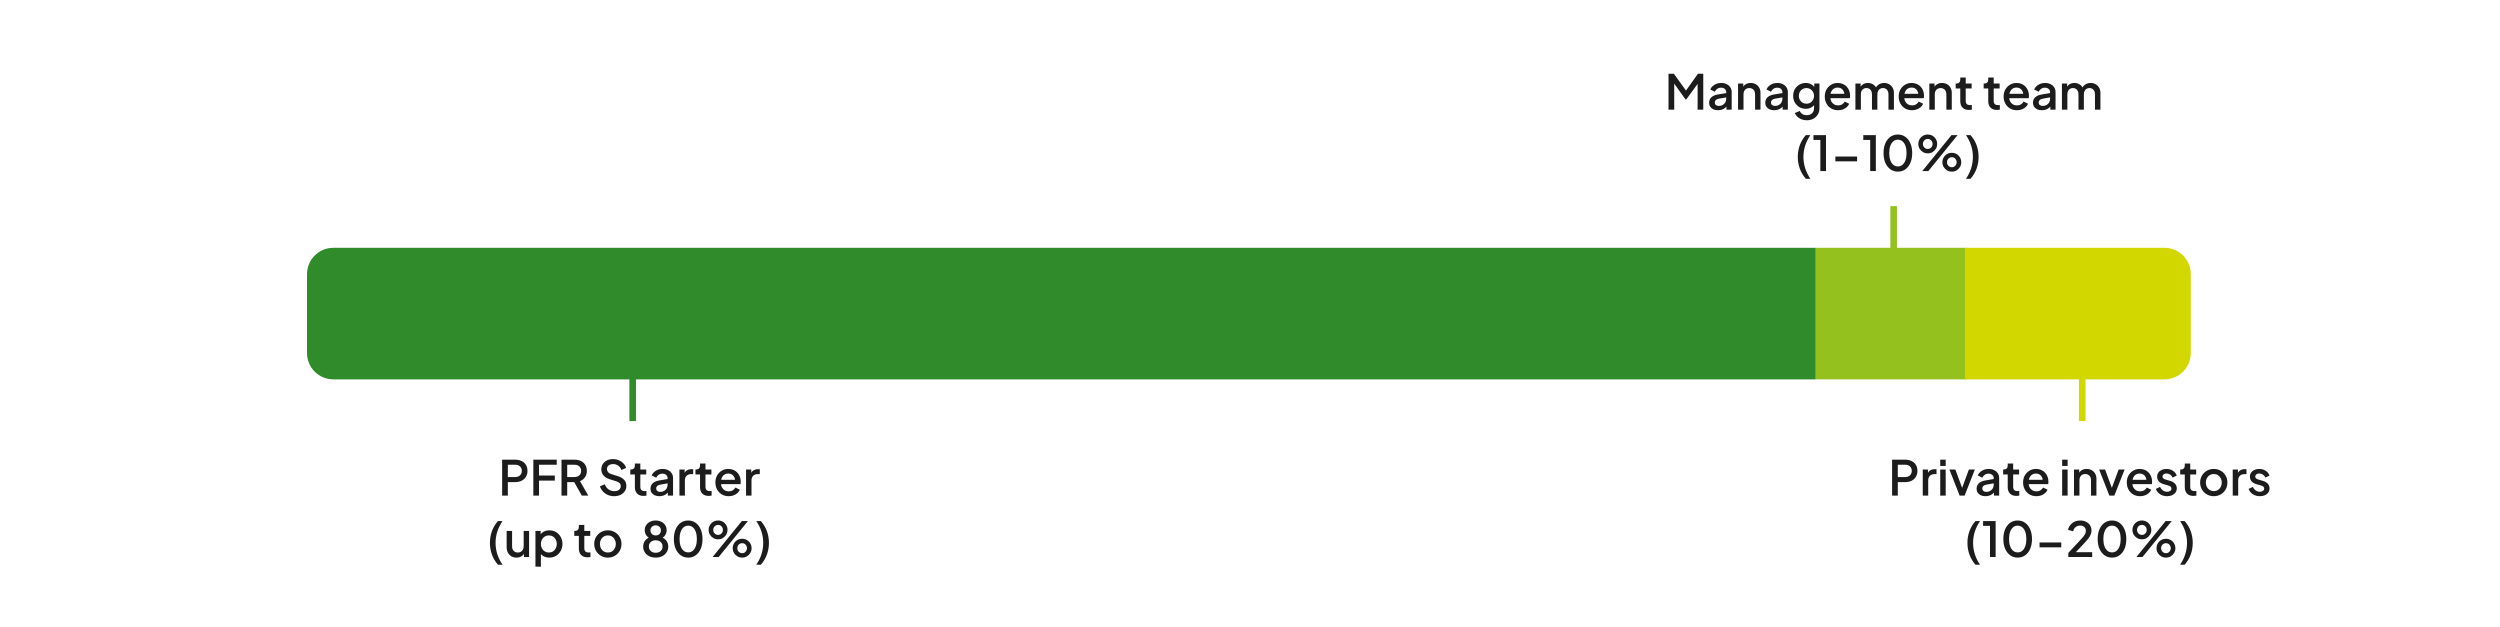 <svg width="1140" height="286" viewBox="0 0 1140 286" fill="none" xmlns="http://www.w3.org/2000/svg">
<rect width="1140" height="286" fill="white"/>
<path d="M228.978 226V209.61H234.94C236.04 209.61 237.008 209.815 237.844 210.226C238.695 210.622 239.355 211.209 239.824 211.986C240.294 212.749 240.528 213.665 240.528 214.736C240.528 215.792 240.286 216.701 239.802 217.464C239.333 218.227 238.68 218.813 237.844 219.224C237.008 219.635 236.04 219.84 234.94 219.84H231.574V226H228.978ZM231.574 217.53H235.006C235.593 217.53 236.106 217.413 236.546 217.178C236.986 216.943 237.331 216.621 237.58 216.21C237.83 215.785 237.954 215.286 237.954 214.714C237.954 214.142 237.83 213.651 237.58 213.24C237.331 212.815 236.986 212.492 236.546 212.272C236.106 212.037 235.593 211.92 235.006 211.92H231.574V217.53ZM243.201 226V209.61H253.871V211.92H245.797V216.848H252.991V219.158H245.797V226H243.201ZM256.048 226V209.61H262.01C263.11 209.61 264.078 209.815 264.914 210.226C265.75 210.622 266.403 211.209 266.872 211.986C267.356 212.749 267.598 213.665 267.598 214.736C267.598 215.865 267.312 216.833 266.74 217.64C266.183 218.447 265.428 219.033 264.474 219.4L268.258 226H265.31L261.284 218.85L262.978 219.84H258.644V226H256.048ZM258.644 217.53H262.054C262.656 217.53 263.176 217.413 263.616 217.178C264.056 216.943 264.394 216.621 264.628 216.21C264.878 215.785 265.002 215.286 265.002 214.714C265.002 214.142 264.878 213.651 264.628 213.24C264.394 212.815 264.056 212.492 263.616 212.272C263.176 212.037 262.656 211.92 262.054 211.92H258.644V217.53ZM280.031 226.264C279.004 226.264 278.051 226.073 277.171 225.692C276.291 225.296 275.543 224.761 274.927 224.086C274.311 223.411 273.856 222.634 273.563 221.754L275.763 220.83C276.159 221.842 276.738 222.619 277.501 223.162C278.263 223.705 279.143 223.976 280.141 223.976C280.727 223.976 281.241 223.888 281.681 223.712C282.121 223.521 282.458 223.257 282.693 222.92C282.942 222.583 283.067 222.194 283.067 221.754C283.067 221.153 282.898 220.676 282.561 220.324C282.223 219.972 281.725 219.693 281.065 219.488L277.985 218.52C276.753 218.139 275.814 217.559 275.169 216.782C274.523 215.99 274.201 215.066 274.201 214.01C274.201 213.086 274.428 212.279 274.883 211.59C275.337 210.886 275.961 210.336 276.753 209.94C277.559 209.544 278.476 209.346 279.503 209.346C280.485 209.346 281.38 209.522 282.187 209.874C282.993 210.211 283.683 210.681 284.255 211.282C284.841 211.883 285.267 212.58 285.531 213.372L283.375 214.318C283.052 213.453 282.546 212.785 281.857 212.316C281.182 211.847 280.397 211.612 279.503 211.612C278.96 211.612 278.483 211.707 278.073 211.898C277.662 212.074 277.339 212.338 277.105 212.69C276.885 213.027 276.775 213.423 276.775 213.878C276.775 214.406 276.943 214.875 277.281 215.286C277.618 215.697 278.131 216.005 278.821 216.21L281.681 217.112C282.986 217.508 283.969 218.08 284.629 218.828C285.289 219.561 285.619 220.478 285.619 221.578C285.619 222.487 285.377 223.294 284.893 223.998C284.423 224.702 283.771 225.259 282.935 225.67C282.099 226.066 281.131 226.264 280.031 226.264ZM293.439 226.132C292.192 226.132 291.224 225.78 290.535 225.076C289.846 224.372 289.501 223.382 289.501 222.106V216.342H287.411V214.098H287.741C288.298 214.098 288.731 213.937 289.039 213.614C289.347 213.291 289.501 212.851 289.501 212.294V211.37H291.987V214.098H294.693V216.342H291.987V221.996C291.987 222.407 292.053 222.759 292.185 223.052C292.317 223.331 292.53 223.551 292.823 223.712C293.116 223.859 293.498 223.932 293.967 223.932C294.084 223.932 294.216 223.925 294.363 223.91C294.51 223.895 294.649 223.881 294.781 223.866V226C294.576 226.029 294.348 226.059 294.099 226.088C293.85 226.117 293.63 226.132 293.439 226.132ZM300.663 226.264C299.857 226.264 299.145 226.125 298.529 225.846C297.928 225.553 297.459 225.157 297.121 224.658C296.784 224.145 296.615 223.543 296.615 222.854C296.615 222.209 296.755 221.629 297.033 221.116C297.327 220.603 297.774 220.17 298.375 219.818C298.977 219.466 299.732 219.217 300.641 219.07L304.777 218.388V220.346L301.125 220.984C300.465 221.101 299.981 221.314 299.673 221.622C299.365 221.915 299.211 222.297 299.211 222.766C299.211 223.221 299.38 223.595 299.717 223.888C300.069 224.167 300.517 224.306 301.059 224.306C301.734 224.306 302.321 224.159 302.819 223.866C303.333 223.573 303.729 223.184 304.007 222.7C304.286 222.201 304.425 221.651 304.425 221.05V217.992C304.425 217.405 304.205 216.929 303.765 216.562C303.34 216.181 302.768 215.99 302.049 215.99C301.389 215.99 300.81 216.166 300.311 216.518C299.827 216.855 299.468 217.295 299.233 217.838L297.165 216.804C297.385 216.217 297.745 215.704 298.243 215.264C298.742 214.809 299.321 214.457 299.981 214.208C300.656 213.959 301.367 213.834 302.115 213.834C303.054 213.834 303.883 214.01 304.601 214.362C305.335 214.714 305.899 215.205 306.295 215.836C306.706 216.452 306.911 217.171 306.911 217.992V226H304.535V223.844L305.041 223.91C304.763 224.394 304.403 224.812 303.963 225.164C303.538 225.516 303.047 225.787 302.489 225.978C301.947 226.169 301.338 226.264 300.663 226.264ZM309.818 226V214.098H312.194V216.496L311.974 216.144C312.238 215.367 312.664 214.809 313.25 214.472C313.837 214.12 314.541 213.944 315.362 213.944H316.088V216.21H315.054C314.233 216.21 313.566 216.467 313.052 216.98C312.554 217.479 312.304 218.197 312.304 219.136V226H309.818ZM323.152 226.132C321.905 226.132 320.937 225.78 320.248 225.076C319.558 224.372 319.214 223.382 319.214 222.106V216.342H317.124V214.098H317.454C318.011 214.098 318.444 213.937 318.752 213.614C319.06 213.291 319.214 212.851 319.214 212.294V211.37H321.7V214.098H324.406V216.342H321.7V221.996C321.7 222.407 321.766 222.759 321.898 223.052C322.03 223.331 322.242 223.551 322.536 223.712C322.829 223.859 323.21 223.932 323.68 223.932C323.797 223.932 323.929 223.925 324.076 223.91C324.222 223.895 324.362 223.881 324.494 223.866V226C324.288 226.029 324.061 226.059 323.812 226.088C323.562 226.117 323.342 226.132 323.152 226.132ZM332.293 226.264C331.105 226.264 330.049 225.993 329.125 225.45C328.216 224.893 327.504 224.145 326.991 223.206C326.478 222.253 326.221 221.189 326.221 220.016C326.221 218.813 326.478 217.75 326.991 216.826C327.519 215.902 328.223 215.176 329.103 214.648C329.983 214.105 330.98 213.834 332.095 213.834C332.99 213.834 333.789 213.988 334.493 214.296C335.197 214.604 335.791 215.029 336.275 215.572C336.759 216.1 337.126 216.709 337.375 217.398C337.639 218.087 337.771 218.821 337.771 219.598C337.771 219.789 337.764 219.987 337.749 220.192C337.734 220.397 337.705 220.588 337.661 220.764H328.179V218.784H336.253L335.065 219.686C335.212 218.967 335.16 218.329 334.911 217.772C334.676 217.2 334.31 216.753 333.811 216.43C333.327 216.093 332.755 215.924 332.095 215.924C331.435 215.924 330.848 216.093 330.335 216.43C329.822 216.753 329.426 217.222 329.147 217.838C328.868 218.439 328.758 219.173 328.817 220.038C328.744 220.845 328.854 221.549 329.147 222.15C329.455 222.751 329.88 223.221 330.423 223.558C330.98 223.895 331.611 224.064 332.315 224.064C333.034 224.064 333.642 223.903 334.141 223.58C334.654 223.257 335.058 222.839 335.351 222.326L337.375 223.316C337.14 223.873 336.774 224.379 336.275 224.834C335.791 225.274 335.204 225.626 334.515 225.89C333.84 226.139 333.1 226.264 332.293 226.264ZM340.197 226V214.098H342.573V216.496L342.353 216.144C342.617 215.367 343.042 214.809 343.629 214.472C344.216 214.12 344.92 213.944 345.741 213.944H346.467V216.21H345.433C344.612 216.21 343.944 216.467 343.431 216.98C342.932 217.479 342.683 218.197 342.683 219.136V226H340.197ZM227.056 257.52C225.854 256.112 224.944 254.572 224.328 252.9C223.712 251.228 223.404 249.446 223.404 247.554C223.404 245.647 223.712 243.858 224.328 242.186C224.944 240.514 225.854 238.989 227.056 237.61H229.146C228.105 239.15 227.313 240.756 226.77 242.428C226.242 244.085 225.978 245.794 225.978 247.554C225.978 249.299 226.242 251.015 226.77 252.702C227.313 254.374 228.105 255.98 229.146 257.52H227.056ZM235.517 254.264C234.623 254.264 233.838 254.066 233.163 253.67C232.489 253.259 231.961 252.695 231.579 251.976C231.213 251.243 231.029 250.399 231.029 249.446V242.098H233.515V249.226C233.515 249.769 233.625 250.245 233.845 250.656C234.065 251.067 234.373 251.389 234.769 251.624C235.165 251.844 235.62 251.954 236.133 251.954C236.661 251.954 237.123 251.837 237.519 251.602C237.915 251.367 238.223 251.037 238.443 250.612C238.678 250.187 238.795 249.688 238.795 249.116V242.098H241.259V254H238.905V251.668L239.169 251.976C238.891 252.709 238.429 253.274 237.783 253.67C237.138 254.066 236.383 254.264 235.517 254.264ZM244.162 258.4V242.098H246.538V244.562L246.252 243.99C246.692 243.315 247.279 242.787 248.012 242.406C248.745 242.025 249.581 241.834 250.52 241.834C251.649 241.834 252.661 242.105 253.556 242.648C254.465 243.191 255.177 243.931 255.69 244.87C256.218 245.809 256.482 246.865 256.482 248.038C256.482 249.211 256.218 250.267 255.69 251.206C255.177 252.145 254.473 252.893 253.578 253.45C252.683 253.993 251.664 254.264 250.52 254.264C249.596 254.264 248.753 254.073 247.99 253.692C247.242 253.311 246.663 252.761 246.252 252.042L246.648 251.58V258.4H244.162ZM250.278 251.954C250.982 251.954 251.605 251.785 252.148 251.448C252.691 251.111 253.116 250.649 253.424 250.062C253.747 249.461 253.908 248.786 253.908 248.038C253.908 247.29 253.747 246.623 253.424 246.036C253.116 245.449 252.691 244.987 252.148 244.65C251.605 244.313 250.982 244.144 250.278 244.144C249.589 244.144 248.965 244.313 248.408 244.65C247.865 244.987 247.433 245.449 247.11 246.036C246.802 246.623 246.648 247.29 246.648 248.038C246.648 248.786 246.802 249.461 247.11 250.062C247.433 250.649 247.865 251.111 248.408 251.448C248.965 251.785 249.589 251.954 250.278 251.954ZM267.894 254.132C266.647 254.132 265.679 253.78 264.99 253.076C264.301 252.372 263.956 251.382 263.956 250.106V244.342H261.866V242.098H262.196C262.753 242.098 263.186 241.937 263.494 241.614C263.802 241.291 263.956 240.851 263.956 240.294V239.37H266.442V242.098H269.148V244.342H266.442V249.996C266.442 250.407 266.508 250.759 266.64 251.052C266.772 251.331 266.985 251.551 267.278 251.712C267.571 251.859 267.953 251.932 268.422 251.932C268.539 251.932 268.671 251.925 268.818 251.91C268.965 251.895 269.104 251.881 269.236 251.866V254C269.031 254.029 268.803 254.059 268.554 254.088C268.305 254.117 268.085 254.132 267.894 254.132ZM277.189 254.264C276.045 254.264 274.996 253.993 274.043 253.45C273.104 252.907 272.356 252.167 271.799 251.228C271.242 250.289 270.963 249.226 270.963 248.038C270.963 246.835 271.242 245.772 271.799 244.848C272.356 243.909 273.104 243.176 274.043 242.648C274.982 242.105 276.03 241.834 277.189 241.834C278.362 241.834 279.411 242.105 280.335 242.648C281.274 243.176 282.014 243.909 282.557 244.848C283.114 245.772 283.393 246.835 283.393 248.038C283.393 249.241 283.114 250.311 282.557 251.25C282 252.189 281.252 252.929 280.313 253.472C279.374 254 278.333 254.264 277.189 254.264ZM277.189 251.954C277.893 251.954 278.516 251.785 279.059 251.448C279.602 251.111 280.027 250.649 280.335 250.062C280.658 249.461 280.819 248.786 280.819 248.038C280.819 247.29 280.658 246.623 280.335 246.036C280.027 245.449 279.602 244.987 279.059 244.65C278.516 244.313 277.893 244.144 277.189 244.144C276.5 244.144 275.876 244.313 275.319 244.65C274.776 244.987 274.344 245.449 274.021 246.036C273.713 246.623 273.559 247.29 273.559 248.038C273.559 248.786 273.713 249.461 274.021 250.062C274.344 250.649 274.776 251.111 275.319 251.448C275.876 251.785 276.5 251.954 277.189 251.954ZM298.99 254.264C297.846 254.264 296.841 254.044 295.976 253.604C295.125 253.149 294.465 252.548 293.996 251.8C293.526 251.037 293.292 250.194 293.292 249.27C293.292 248.214 293.578 247.305 294.15 246.542C294.736 245.765 295.558 245.2 296.614 244.848L296.504 245.508C295.726 245.215 295.11 244.723 294.656 244.034C294.216 243.33 293.996 242.56 293.996 241.724C293.996 240.888 294.208 240.14 294.634 239.48C295.074 238.82 295.668 238.299 296.416 237.918C297.178 237.537 298.036 237.346 298.99 237.346C299.958 237.346 300.816 237.537 301.564 237.918C302.312 238.285 302.898 238.798 303.324 239.458C303.764 240.118 303.984 240.873 303.984 241.724C303.984 242.589 303.756 243.367 303.302 244.056C302.862 244.731 302.26 245.215 301.498 245.508L301.388 244.848C302.444 245.215 303.265 245.779 303.852 246.542C304.438 247.305 304.732 248.214 304.732 249.27C304.732 250.194 304.49 251.037 304.006 251.8C303.536 252.548 302.869 253.149 302.004 253.604C301.138 254.044 300.134 254.264 298.99 254.264ZM298.99 252.064C299.62 252.064 300.17 251.947 300.64 251.712C301.109 251.463 301.476 251.125 301.74 250.7C302.004 250.275 302.136 249.776 302.136 249.204C302.136 248.632 302.004 248.133 301.74 247.708C301.476 247.283 301.109 246.953 300.64 246.718C300.17 246.483 299.62 246.366 298.99 246.366C298.374 246.366 297.831 246.483 297.362 246.718C296.892 246.953 296.526 247.283 296.262 247.708C295.998 248.133 295.866 248.632 295.866 249.204C295.866 249.776 295.998 250.275 296.262 250.7C296.526 251.125 296.892 251.463 297.362 251.712C297.831 251.947 298.374 252.064 298.99 252.064ZM298.99 244.166C299.459 244.166 299.87 244.071 300.222 243.88C300.588 243.675 300.874 243.396 301.08 243.044C301.285 242.692 301.388 242.296 301.388 241.856C301.388 241.401 301.285 241.005 301.08 240.668C300.874 240.316 300.588 240.045 300.222 239.854C299.87 239.649 299.459 239.546 298.99 239.546C298.535 239.546 298.124 239.649 297.758 239.854C297.391 240.045 297.105 240.316 296.9 240.668C296.694 241.005 296.592 241.401 296.592 241.856C296.592 242.296 296.694 242.692 296.9 243.044C297.105 243.396 297.391 243.675 297.758 243.88C298.124 244.071 298.535 244.166 298.99 244.166ZM313.836 254.264C312.531 254.264 311.387 253.912 310.404 253.208C309.422 252.489 308.652 251.499 308.094 250.238C307.552 248.962 307.28 247.481 307.28 245.794C307.28 244.093 307.552 242.611 308.094 241.35C308.652 240.089 309.414 239.106 310.382 238.402C311.365 237.698 312.509 237.346 313.814 237.346C315.12 237.346 316.256 237.698 317.224 238.402C318.207 239.106 318.97 240.096 319.512 241.372C320.07 242.633 320.348 244.107 320.348 245.794C320.348 247.481 320.077 248.962 319.534 250.238C318.992 251.499 318.229 252.489 317.246 253.208C316.278 253.912 315.142 254.264 313.836 254.264ZM313.836 251.888C314.643 251.888 315.34 251.639 315.926 251.14C316.513 250.641 316.968 249.937 317.29 249.028C317.613 248.119 317.774 247.041 317.774 245.794C317.774 244.547 317.613 243.469 317.29 242.56C316.968 241.651 316.513 240.947 315.926 240.448C315.34 239.949 314.636 239.7 313.814 239.7C313.008 239.7 312.311 239.949 311.724 240.448C311.138 240.947 310.683 241.651 310.36 242.56C310.038 243.469 309.876 244.547 309.876 245.794C309.876 247.026 310.038 248.104 310.36 249.028C310.683 249.937 311.138 250.641 311.724 251.14C312.326 251.639 313.03 251.888 313.836 251.888ZM324.943 254L338.275 237.61H341.047L327.715 254H324.943ZM327.451 245.926C326.644 245.926 325.918 245.735 325.273 245.354C324.627 244.958 324.107 244.437 323.711 243.792C323.329 243.147 323.139 242.428 323.139 241.636C323.139 240.844 323.329 240.125 323.711 239.48C324.107 238.82 324.627 238.299 325.273 237.918C325.918 237.537 326.644 237.346 327.451 237.346C328.257 237.346 328.983 237.537 329.629 237.918C330.274 238.299 330.787 238.82 331.169 239.48C331.55 240.125 331.741 240.844 331.741 241.636C331.741 242.428 331.55 243.147 331.169 243.792C330.787 244.437 330.274 244.958 329.629 245.354C328.983 245.735 328.257 245.926 327.451 245.926ZM327.451 243.924C327.905 243.924 328.294 243.814 328.617 243.594C328.954 243.374 329.211 243.088 329.387 242.736C329.563 242.384 329.651 242.017 329.651 241.636C329.651 241.24 329.563 240.873 329.387 240.536C329.211 240.184 328.954 239.898 328.617 239.678C328.294 239.458 327.905 239.348 327.451 239.348C327.011 239.348 326.622 239.458 326.285 239.678C325.947 239.898 325.683 240.184 325.493 240.536C325.317 240.873 325.229 241.24 325.229 241.636C325.229 242.017 325.317 242.384 325.493 242.736C325.683 243.088 325.947 243.374 326.285 243.594C326.622 243.814 327.011 243.924 327.451 243.924ZM338.429 254.264C337.622 254.264 336.889 254.073 336.229 253.692C335.583 253.296 335.07 252.775 334.689 252.13C334.307 251.485 334.117 250.766 334.117 249.974C334.117 249.182 334.307 248.463 334.689 247.818C335.07 247.158 335.583 246.637 336.229 246.256C336.889 245.875 337.622 245.684 338.429 245.684C339.235 245.684 339.961 245.875 340.607 246.256C341.252 246.637 341.765 247.158 342.147 247.818C342.528 248.463 342.719 249.182 342.719 249.974C342.719 250.766 342.528 251.485 342.147 252.13C341.765 252.775 341.252 253.296 340.607 253.692C339.961 254.073 339.235 254.264 338.429 254.264ZM338.429 252.262C338.883 252.262 339.272 252.152 339.595 251.932C339.917 251.712 340.167 251.426 340.343 251.074C340.533 250.722 340.629 250.355 340.629 249.974C340.629 249.578 340.533 249.211 340.343 248.874C340.167 248.522 339.917 248.236 339.595 248.016C339.272 247.796 338.883 247.686 338.429 247.686C337.989 247.686 337.6 247.796 337.263 248.016C336.925 248.236 336.661 248.522 336.471 248.874C336.295 249.211 336.207 249.578 336.207 249.974C336.207 250.355 336.295 250.722 336.471 251.074C336.661 251.426 336.925 251.712 337.263 251.932C337.6 252.152 337.989 252.262 338.429 252.262ZM344.863 257.52C345.919 255.98 346.711 254.374 347.239 252.702C347.767 251.015 348.031 249.299 348.031 247.554C348.031 245.794 347.767 244.085 347.239 242.428C346.711 240.756 345.919 239.15 344.863 237.61H346.953C348.17 238.989 349.087 240.514 349.703 242.186C350.319 243.858 350.627 245.647 350.627 247.554C350.627 249.446 350.319 251.228 349.703 252.9C349.087 254.572 348.17 256.112 346.953 257.52H344.863Z" fill="#1C1C1C"/>
<path d="M760.847 50V33.61H763.267L769.427 42.146H768.217L774.267 33.61H776.687V50H774.113V36.668L775.081 36.932L768.899 45.38H768.635L762.585 36.932L763.443 36.668V50H760.847ZM783.398 50.264C782.591 50.264 781.88 50.125 781.264 49.846C780.663 49.553 780.193 49.157 779.856 48.658C779.519 48.145 779.35 47.543 779.35 46.854C779.35 46.209 779.489 45.629 779.768 45.116C780.061 44.603 780.509 44.17 781.11 43.818C781.711 43.466 782.467 43.217 783.376 43.07L787.512 42.388V44.346L783.86 44.984C783.2 45.101 782.716 45.314 782.408 45.622C782.1 45.915 781.946 46.297 781.946 46.766C781.946 47.221 782.115 47.595 782.452 47.888C782.804 48.167 783.251 48.306 783.794 48.306C784.469 48.306 785.055 48.159 785.554 47.866C786.067 47.573 786.463 47.184 786.742 46.7C787.021 46.201 787.16 45.651 787.16 45.05V41.992C787.16 41.405 786.94 40.929 786.5 40.562C786.075 40.181 785.503 39.99 784.784 39.99C784.124 39.99 783.545 40.166 783.046 40.518C782.562 40.855 782.203 41.295 781.968 41.838L779.9 40.804C780.12 40.217 780.479 39.704 780.978 39.264C781.477 38.809 782.056 38.457 782.716 38.208C783.391 37.959 784.102 37.834 784.85 37.834C785.789 37.834 786.617 38.01 787.336 38.362C788.069 38.714 788.634 39.205 789.03 39.836C789.441 40.452 789.646 41.171 789.646 41.992V50H787.27V47.844L787.776 47.91C787.497 48.394 787.138 48.812 786.698 49.164C786.273 49.516 785.781 49.787 785.224 49.978C784.681 50.169 784.073 50.264 783.398 50.264ZM792.553 50V38.098H794.929V40.43L794.643 40.122C794.936 39.374 795.405 38.809 796.051 38.428C796.696 38.032 797.444 37.834 798.295 37.834C799.175 37.834 799.952 38.025 800.627 38.406C801.301 38.787 801.829 39.315 802.211 39.99C802.592 40.665 802.783 41.442 802.783 42.322V50H800.319V42.982C800.319 42.381 800.209 41.875 799.989 41.464C799.769 41.039 799.453 40.716 799.043 40.496C798.647 40.261 798.192 40.144 797.679 40.144C797.165 40.144 796.703 40.261 796.293 40.496C795.897 40.716 795.589 41.039 795.369 41.464C795.149 41.889 795.039 42.395 795.039 42.982V50H792.553ZM809.007 50.264C808.201 50.264 807.489 50.125 806.873 49.846C806.272 49.553 805.803 49.157 805.465 48.658C805.128 48.145 804.959 47.543 804.959 46.854C804.959 46.209 805.099 45.629 805.377 45.116C805.671 44.603 806.118 44.17 806.719 43.818C807.321 43.466 808.076 43.217 808.985 43.07L813.121 42.388V44.346L809.469 44.984C808.809 45.101 808.325 45.314 808.017 45.622C807.709 45.915 807.555 46.297 807.555 46.766C807.555 47.221 807.724 47.595 808.061 47.888C808.413 48.167 808.861 48.306 809.403 48.306C810.078 48.306 810.665 48.159 811.163 47.866C811.677 47.573 812.073 47.184 812.351 46.7C812.63 46.201 812.769 45.651 812.769 45.05V41.992C812.769 41.405 812.549 40.929 812.109 40.562C811.684 40.181 811.112 39.99 810.393 39.99C809.733 39.99 809.154 40.166 808.655 40.518C808.171 40.855 807.812 41.295 807.577 41.838L805.509 40.804C805.729 40.217 806.089 39.704 806.587 39.264C807.086 38.809 807.665 38.457 808.325 38.208C809 37.959 809.711 37.834 810.459 37.834C811.398 37.834 812.227 38.01 812.945 38.362C813.679 38.714 814.243 39.205 814.639 39.836C815.05 40.452 815.255 41.171 815.255 41.992V50H812.879V47.844L813.385 47.91C813.107 48.394 812.747 48.812 812.307 49.164C811.882 49.516 811.391 49.787 810.833 49.978C810.291 50.169 809.682 50.264 809.007 50.264ZM823.904 54.84C823.039 54.84 822.239 54.701 821.506 54.422C820.773 54.143 820.142 53.755 819.614 53.256C819.086 52.772 818.69 52.2 818.426 51.54L820.714 50.594C820.919 51.151 821.293 51.613 821.836 51.98C822.393 52.347 823.075 52.53 823.882 52.53C824.513 52.53 825.077 52.405 825.576 52.156C826.075 51.921 826.471 51.569 826.764 51.1C827.057 50.645 827.204 50.095 827.204 49.45V46.766L827.644 47.272C827.233 48.035 826.661 48.614 825.928 49.01C825.209 49.406 824.395 49.604 823.486 49.604C822.386 49.604 821.396 49.347 820.516 48.834C819.636 48.321 818.939 47.617 818.426 46.722C817.927 45.827 817.678 44.823 817.678 43.708C817.678 42.579 817.927 41.574 818.426 40.694C818.939 39.814 819.629 39.117 820.494 38.604C821.359 38.091 822.349 37.834 823.464 37.834C824.373 37.834 825.18 38.032 825.884 38.428C826.603 38.809 827.189 39.367 827.644 40.1L827.314 40.716V38.098H829.668V49.45C829.668 50.477 829.419 51.393 828.92 52.2C828.436 53.021 827.761 53.667 826.896 54.136C826.031 54.605 825.033 54.84 823.904 54.84ZM823.772 47.294C824.432 47.294 825.019 47.14 825.532 46.832C826.045 46.509 826.449 46.084 826.742 45.556C827.05 45.013 827.204 44.405 827.204 43.73C827.204 43.055 827.05 42.447 826.742 41.904C826.434 41.361 826.023 40.936 825.51 40.628C824.997 40.305 824.417 40.144 823.772 40.144C823.097 40.144 822.496 40.305 821.968 40.628C821.44 40.936 821.022 41.361 820.714 41.904C820.421 42.432 820.274 43.041 820.274 43.73C820.274 44.39 820.421 44.991 820.714 45.534C821.022 46.077 821.44 46.509 821.968 46.832C822.496 47.14 823.097 47.294 823.772 47.294ZM838.166 50.264C836.978 50.264 835.922 49.993 834.998 49.45C834.089 48.893 833.377 48.145 832.864 47.206C832.351 46.253 832.094 45.189 832.094 44.016C832.094 42.813 832.351 41.75 832.864 40.826C833.392 39.902 834.096 39.176 834.976 38.648C835.856 38.105 836.853 37.834 837.968 37.834C838.863 37.834 839.662 37.988 840.366 38.296C841.07 38.604 841.664 39.029 842.148 39.572C842.632 40.1 842.999 40.709 843.248 41.398C843.512 42.087 843.644 42.821 843.644 43.598C843.644 43.789 843.637 43.987 843.622 44.192C843.607 44.397 843.578 44.588 843.534 44.764H834.052V42.784H842.126L840.938 43.686C841.085 42.967 841.033 42.329 840.784 41.772C840.549 41.2 840.183 40.753 839.684 40.43C839.2 40.093 838.628 39.924 837.968 39.924C837.308 39.924 836.721 40.093 836.208 40.43C835.695 40.753 835.299 41.222 835.02 41.838C834.741 42.439 834.631 43.173 834.69 44.038C834.617 44.845 834.727 45.549 835.02 46.15C835.328 46.751 835.753 47.221 836.296 47.558C836.853 47.895 837.484 48.064 838.188 48.064C838.907 48.064 839.515 47.903 840.014 47.58C840.527 47.257 840.931 46.839 841.224 46.326L843.248 47.316C843.013 47.873 842.647 48.379 842.148 48.834C841.664 49.274 841.077 49.626 840.388 49.89C839.713 50.139 838.973 50.264 838.166 50.264ZM846.07 50V38.098H848.446V40.672L848.138 40.276C848.387 39.469 848.842 38.861 849.502 38.45C850.162 38.039 850.917 37.834 851.768 37.834C852.721 37.834 853.565 38.091 854.298 38.604C855.046 39.103 855.545 39.77 855.794 40.606L855.09 40.672C855.442 39.719 855.977 39.007 856.696 38.538C857.429 38.069 858.265 37.834 859.204 37.834C860.025 37.834 860.766 38.025 861.426 38.406C862.101 38.787 862.636 39.315 863.032 39.99C863.428 40.665 863.626 41.435 863.626 42.3V50H861.14V42.982C861.14 42.381 861.03 41.875 860.81 41.464C860.605 41.039 860.311 40.716 859.93 40.496C859.563 40.261 859.131 40.144 858.632 40.144C858.133 40.144 857.693 40.261 857.312 40.496C856.931 40.716 856.63 41.039 856.41 41.464C856.19 41.889 856.08 42.395 856.08 42.982V50H853.616V42.982C853.616 42.381 853.506 41.875 853.286 41.464C853.081 41.039 852.787 40.716 852.406 40.496C852.039 40.261 851.599 40.144 851.086 40.144C850.587 40.144 850.147 40.261 849.766 40.496C849.385 40.716 849.084 41.039 848.864 41.464C848.659 41.889 848.556 42.395 848.556 42.982V50H846.07ZM871.875 50.264C870.687 50.264 869.631 49.993 868.707 49.45C867.798 48.893 867.086 48.145 866.573 47.206C866.06 46.253 865.803 45.189 865.803 44.016C865.803 42.813 866.06 41.75 866.573 40.826C867.101 39.902 867.805 39.176 868.685 38.648C869.565 38.105 870.562 37.834 871.677 37.834C872.572 37.834 873.371 37.988 874.075 38.296C874.779 38.604 875.373 39.029 875.857 39.572C876.341 40.1 876.708 40.709 876.957 41.398C877.221 42.087 877.353 42.821 877.353 43.598C877.353 43.789 877.346 43.987 877.331 44.192C877.316 44.397 877.287 44.588 877.243 44.764H867.761V42.784H875.835L874.647 43.686C874.794 42.967 874.742 42.329 874.493 41.772C874.258 41.2 873.892 40.753 873.393 40.43C872.909 40.093 872.337 39.924 871.677 39.924C871.017 39.924 870.43 40.093 869.917 40.43C869.404 40.753 869.008 41.222 868.729 41.838C868.45 42.439 868.34 43.173 868.399 44.038C868.326 44.845 868.436 45.549 868.729 46.15C869.037 46.751 869.462 47.221 870.005 47.558C870.562 47.895 871.193 48.064 871.897 48.064C872.616 48.064 873.224 47.903 873.723 47.58C874.236 47.257 874.64 46.839 874.933 46.326L876.957 47.316C876.722 47.873 876.356 48.379 875.857 48.834C875.373 49.274 874.786 49.626 874.097 49.89C873.422 50.139 872.682 50.264 871.875 50.264ZM879.779 50V38.098H882.155V40.43L881.869 40.122C882.162 39.374 882.632 38.809 883.277 38.428C883.922 38.032 884.67 37.834 885.521 37.834C886.401 37.834 887.178 38.025 887.853 38.406C888.528 38.787 889.056 39.315 889.437 39.99C889.818 40.665 890.009 41.442 890.009 42.322V50H887.545V42.982C887.545 42.381 887.435 41.875 887.215 41.464C886.995 41.039 886.68 40.716 886.269 40.496C885.873 40.261 885.418 40.144 884.905 40.144C884.392 40.144 883.93 40.261 883.519 40.496C883.123 40.716 882.815 41.039 882.595 41.464C882.375 41.889 882.265 42.395 882.265 42.982V50H879.779ZM897.818 50.132C896.571 50.132 895.603 49.78 894.914 49.076C894.224 48.372 893.88 47.382 893.88 46.106V40.342H891.79V38.098H892.12C892.677 38.098 893.11 37.937 893.418 37.614C893.726 37.291 893.88 36.851 893.88 36.294V35.37H896.366V38.098H899.072V40.342H896.366V45.996C896.366 46.407 896.432 46.759 896.564 47.052C896.696 47.331 896.908 47.551 897.202 47.712C897.495 47.859 897.876 47.932 898.346 47.932C898.463 47.932 898.595 47.925 898.742 47.91C898.888 47.895 899.028 47.881 899.16 47.866V50C898.954 50.029 898.727 50.059 898.478 50.088C898.228 50.117 898.008 50.132 897.818 50.132ZM910.579 50.132C909.333 50.132 908.365 49.78 907.675 49.076C906.986 48.372 906.641 47.382 906.641 46.106V40.342H904.551V38.098H904.881C905.439 38.098 905.871 37.937 906.179 37.614C906.487 37.291 906.641 36.851 906.641 36.294V35.37H909.127V38.098H911.833V40.342H909.127V45.996C909.127 46.407 909.193 46.759 909.325 47.052C909.457 47.331 909.67 47.551 909.963 47.712C910.257 47.859 910.638 47.932 911.107 47.932C911.225 47.932 911.357 47.925 911.503 47.91C911.65 47.895 911.789 47.881 911.921 47.866V50C911.716 50.029 911.489 50.059 911.239 50.088C910.99 50.117 910.77 50.132 910.579 50.132ZM919.721 50.264C918.533 50.264 917.477 49.993 916.553 49.45C915.643 48.893 914.932 48.145 914.419 47.206C913.905 46.253 913.649 45.189 913.649 44.016C913.649 42.813 913.905 41.75 914.419 40.826C914.947 39.902 915.651 39.176 916.531 38.648C917.411 38.105 918.408 37.834 919.523 37.834C920.417 37.834 921.217 37.988 921.921 38.296C922.625 38.604 923.219 39.029 923.703 39.572C924.187 40.1 924.553 40.709 924.803 41.398C925.067 42.087 925.199 42.821 925.199 43.598C925.199 43.789 925.191 43.987 925.177 44.192C925.162 44.397 925.133 44.588 925.089 44.764H915.607V42.784H923.681L922.493 43.686C922.639 42.967 922.588 42.329 922.339 41.772C922.104 41.2 921.737 40.753 921.239 40.43C920.755 40.093 920.183 39.924 919.523 39.924C918.863 39.924 918.276 40.093 917.763 40.43C917.249 40.753 916.853 41.222 916.575 41.838C916.296 42.439 916.186 43.173 916.245 44.038C916.171 44.845 916.281 45.549 916.575 46.15C916.883 46.751 917.308 47.221 917.851 47.558C918.408 47.895 919.039 48.064 919.743 48.064C920.461 48.064 921.07 47.903 921.569 47.58C922.082 47.257 922.485 46.839 922.779 46.326L924.803 47.316C924.568 47.873 924.201 48.379 923.703 48.834C923.219 49.274 922.632 49.626 921.943 49.89C921.268 50.139 920.527 50.264 919.721 50.264ZM931.081 50.264C930.275 50.264 929.563 50.125 928.947 49.846C928.346 49.553 927.877 49.157 927.539 48.658C927.202 48.145 927.033 47.543 927.033 46.854C927.033 46.209 927.173 45.629 927.451 45.116C927.745 44.603 928.192 44.17 928.793 43.818C929.395 43.466 930.15 43.217 931.059 43.07L935.195 42.388V44.346L931.543 44.984C930.883 45.101 930.399 45.314 930.091 45.622C929.783 45.915 929.629 46.297 929.629 46.766C929.629 47.221 929.798 47.595 930.135 47.888C930.487 48.167 930.935 48.306 931.477 48.306C932.152 48.306 932.739 48.159 933.237 47.866C933.751 47.573 934.147 47.184 934.425 46.7C934.704 46.201 934.843 45.651 934.843 45.05V41.992C934.843 41.405 934.623 40.929 934.183 40.562C933.758 40.181 933.186 39.99 932.467 39.99C931.807 39.99 931.228 40.166 930.729 40.518C930.245 40.855 929.886 41.295 929.651 41.838L927.583 40.804C927.803 40.217 928.163 39.704 928.661 39.264C929.16 38.809 929.739 38.457 930.399 38.208C931.074 37.959 931.785 37.834 932.533 37.834C933.472 37.834 934.301 38.01 935.019 38.362C935.753 38.714 936.317 39.205 936.713 39.836C937.124 40.452 937.329 41.171 937.329 41.992V50H934.953V47.844L935.459 47.91C935.181 48.394 934.821 48.812 934.381 49.164C933.956 49.516 933.465 49.787 932.907 49.978C932.365 50.169 931.756 50.264 931.081 50.264ZM940.236 50V38.098H942.612V40.672L942.304 40.276C942.554 39.469 943.008 38.861 943.668 38.45C944.328 38.039 945.084 37.834 945.934 37.834C946.888 37.834 947.731 38.091 948.464 38.604C949.212 39.103 949.711 39.77 949.96 40.606L949.256 40.672C949.608 39.719 950.144 39.007 950.862 38.538C951.596 38.069 952.432 37.834 953.37 37.834C954.192 37.834 954.932 38.025 955.592 38.406C956.267 38.787 956.802 39.315 957.198 39.99C957.594 40.665 957.792 41.435 957.792 42.3V50H955.306V42.982C955.306 42.381 955.196 41.875 954.976 41.464C954.771 41.039 954.478 40.716 954.096 40.496C953.73 40.261 953.297 40.144 952.798 40.144C952.3 40.144 951.86 40.261 951.478 40.496C951.097 40.716 950.796 41.039 950.576 41.464C950.356 41.889 950.246 42.395 950.246 42.982V50H947.782V42.982C947.782 42.381 947.672 41.875 947.452 41.464C947.247 41.039 946.954 40.716 946.572 40.496C946.206 40.261 945.766 40.144 945.252 40.144C944.754 40.144 944.314 40.261 943.932 40.496C943.551 40.716 943.25 41.039 943.03 41.464C942.825 41.889 942.722 42.395 942.722 42.982V50H940.236ZM823.443 81.52C822.24 80.112 821.331 78.572 820.715 76.9C820.099 75.228 819.791 73.446 819.791 71.554C819.791 69.647 820.099 67.858 820.715 66.186C821.331 64.514 822.24 62.989 823.443 61.61H825.533C824.492 63.15 823.7 64.756 823.157 66.428C822.629 68.085 822.365 69.794 822.365 71.554C822.365 73.299 822.629 75.015 823.157 76.702C823.7 78.374 824.492 79.98 825.533 81.52H823.443ZM830.078 78V63.81H826.932V61.61H832.652V78H830.078ZM836.933 73.578V71.378H846.833V73.578H836.933ZM852.809 78V63.81H849.663V61.61H855.383V78H852.809ZM865.45 78.264C864.144 78.264 863 77.912 862.018 77.208C861.035 76.489 860.265 75.499 859.708 74.238C859.165 72.962 858.894 71.481 858.894 69.794C858.894 68.093 859.165 66.611 859.708 65.35C860.265 64.089 861.028 63.106 861.996 62.402C862.978 61.698 864.122 61.346 865.428 61.346C866.733 61.346 867.87 61.698 868.838 62.402C869.82 63.106 870.583 64.096 871.126 65.372C871.683 66.633 871.962 68.107 871.962 69.794C871.962 71.481 871.69 72.962 871.148 74.238C870.605 75.499 869.842 76.489 868.86 77.208C867.892 77.912 866.755 78.264 865.45 78.264ZM865.45 75.888C866.256 75.888 866.953 75.639 867.54 75.14C868.126 74.641 868.581 73.937 868.904 73.028C869.226 72.119 869.388 71.041 869.388 69.794C869.388 68.547 869.226 67.469 868.904 66.56C868.581 65.651 868.126 64.947 867.54 64.448C866.953 63.949 866.249 63.7 865.428 63.7C864.621 63.7 863.924 63.949 863.338 64.448C862.751 64.947 862.296 65.651 861.974 66.56C861.651 67.469 861.49 68.547 861.49 69.794C861.49 71.026 861.651 72.104 861.974 73.028C862.296 73.937 862.751 74.641 863.338 75.14C863.939 75.639 864.643 75.888 865.45 75.888ZM876.556 78L889.888 61.61H892.66L879.328 78H876.556ZM879.064 69.926C878.257 69.926 877.531 69.735 876.886 69.354C876.24 68.958 875.72 68.437 875.324 67.792C874.942 67.147 874.752 66.428 874.752 65.636C874.752 64.844 874.942 64.125 875.324 63.48C875.72 62.82 876.24 62.299 876.886 61.918C877.531 61.537 878.257 61.346 879.064 61.346C879.87 61.346 880.596 61.537 881.242 61.918C881.887 62.299 882.4 62.82 882.782 63.48C883.163 64.125 883.354 64.844 883.354 65.636C883.354 66.428 883.163 67.147 882.782 67.792C882.4 68.437 881.887 68.958 881.242 69.354C880.596 69.735 879.87 69.926 879.064 69.926ZM879.064 67.924C879.518 67.924 879.907 67.814 880.23 67.594C880.567 67.374 880.824 67.088 881 66.736C881.176 66.384 881.264 66.017 881.264 65.636C881.264 65.24 881.176 64.873 881 64.536C880.824 64.184 880.567 63.898 880.23 63.678C879.907 63.458 879.518 63.348 879.064 63.348C878.624 63.348 878.235 63.458 877.898 63.678C877.56 63.898 877.296 64.184 877.106 64.536C876.93 64.873 876.842 65.24 876.842 65.636C876.842 66.017 876.93 66.384 877.106 66.736C877.296 67.088 877.56 67.374 877.898 67.594C878.235 67.814 878.624 67.924 879.064 67.924ZM890.042 78.264C889.235 78.264 888.502 78.073 887.842 77.692C887.196 77.296 886.683 76.775 886.302 76.13C885.92 75.485 885.73 74.766 885.73 73.974C885.73 73.182 885.92 72.463 886.302 71.818C886.683 71.158 887.196 70.637 887.842 70.256C888.502 69.875 889.235 69.684 890.042 69.684C890.848 69.684 891.574 69.875 892.22 70.256C892.865 70.637 893.378 71.158 893.76 71.818C894.141 72.463 894.332 73.182 894.332 73.974C894.332 74.766 894.141 75.485 893.76 76.13C893.378 76.775 892.865 77.296 892.22 77.692C891.574 78.073 890.848 78.264 890.042 78.264ZM890.042 76.262C890.496 76.262 890.885 76.152 891.208 75.932C891.53 75.712 891.78 75.426 891.956 75.074C892.146 74.722 892.242 74.355 892.242 73.974C892.242 73.578 892.146 73.211 891.956 72.874C891.78 72.522 891.53 72.236 891.208 72.016C890.885 71.796 890.496 71.686 890.042 71.686C889.602 71.686 889.213 71.796 888.876 72.016C888.538 72.236 888.274 72.522 888.084 72.874C887.908 73.211 887.82 73.578 887.82 73.974C887.82 74.355 887.908 74.722 888.084 75.074C888.274 75.426 888.538 75.712 888.876 75.932C889.213 76.152 889.602 76.262 890.042 76.262ZM896.476 81.52C897.532 79.98 898.324 78.374 898.852 76.702C899.38 75.015 899.644 73.299 899.644 71.554C899.644 69.794 899.38 68.085 898.852 66.428C898.324 64.756 897.532 63.15 896.476 61.61H898.566C899.783 62.989 900.7 64.514 901.316 66.186C901.932 67.858 902.24 69.647 902.24 71.554C902.24 73.446 901.932 75.228 901.316 76.9C900.7 78.572 899.783 80.112 898.566 81.52H896.476Z" fill="#1C1C1C"/>
<path d="M862.796 226V209.61H868.758C869.858 209.61 870.826 209.815 871.662 210.226C872.512 210.622 873.172 211.209 873.642 211.986C874.111 212.749 874.346 213.665 874.346 214.736C874.346 215.792 874.104 216.701 873.62 217.464C873.15 218.227 872.498 218.813 871.662 219.224C870.826 219.635 869.858 219.84 868.758 219.84H865.392V226H862.796ZM865.392 217.53H868.824C869.41 217.53 869.924 217.413 870.364 217.178C870.804 216.943 871.148 216.621 871.398 216.21C871.647 215.785 871.772 215.286 871.772 214.714C871.772 214.142 871.647 213.651 871.398 213.24C871.148 212.815 870.804 212.492 870.364 212.272C869.924 212.037 869.41 211.92 868.824 211.92H865.392V217.53ZM876.776 226V214.098H879.152V216.496L878.932 216.144C879.196 215.367 879.622 214.809 880.208 214.472C880.795 214.12 881.499 213.944 882.32 213.944H883.046V216.21H882.012C881.191 216.21 880.524 216.467 880.01 216.98C879.512 217.479 879.262 218.197 879.262 219.136V226H876.776ZM884.747 226V214.098H887.233V226H884.747ZM884.747 212.47V209.61H887.233V212.47H884.747ZM893.594 226L888.93 214.098H891.636L895.222 223.8H894.232L897.818 214.098H900.546L895.86 226H893.594ZM905.37 226.264C904.563 226.264 903.852 226.125 903.236 225.846C902.634 225.553 902.165 225.157 901.828 224.658C901.49 224.145 901.322 223.543 901.322 222.854C901.322 222.209 901.461 221.629 901.74 221.116C902.033 220.603 902.48 220.17 903.082 219.818C903.683 219.466 904.438 219.217 905.348 219.07L909.484 218.388V220.346L905.832 220.984C905.172 221.101 904.688 221.314 904.38 221.622C904.072 221.915 903.918 222.297 903.918 222.766C903.918 223.221 904.086 223.595 904.424 223.888C904.776 224.167 905.223 224.306 905.766 224.306C906.44 224.306 907.027 224.159 907.526 223.866C908.039 223.573 908.435 223.184 908.714 222.7C908.992 222.201 909.132 221.651 909.132 221.05V217.992C909.132 217.405 908.912 216.929 908.472 216.562C908.046 216.181 907.474 215.99 906.756 215.99C906.096 215.99 905.516 216.166 905.018 216.518C904.534 216.855 904.174 217.295 903.94 217.838L901.872 216.804C902.092 216.217 902.451 215.704 902.95 215.264C903.448 214.809 904.028 214.457 904.688 214.208C905.362 213.959 906.074 213.834 906.822 213.834C907.76 213.834 908.589 214.01 909.308 214.362C910.041 214.714 910.606 215.205 911.002 215.836C911.412 216.452 911.618 217.171 911.618 217.992V226H909.242V223.844L909.748 223.91C909.469 224.394 909.11 224.812 908.67 225.164C908.244 225.516 907.753 225.787 907.196 225.978C906.653 226.169 906.044 226.264 905.37 226.264ZM919.457 226.132C918.211 226.132 917.243 225.78 916.553 225.076C915.864 224.372 915.519 223.382 915.519 222.106V216.342H913.429V214.098H913.759C914.317 214.098 914.749 213.937 915.057 213.614C915.365 213.291 915.519 212.851 915.519 212.294V211.37H918.005V214.098H920.711V216.342H918.005V221.996C918.005 222.407 918.071 222.759 918.203 223.052C918.335 223.331 918.548 223.551 918.841 223.712C919.135 223.859 919.516 223.932 919.985 223.932C920.103 223.932 920.235 223.925 920.381 223.91C920.528 223.895 920.667 223.881 920.799 223.866V226C920.594 226.029 920.367 226.059 920.117 226.088C919.868 226.117 919.648 226.132 919.457 226.132ZM928.599 226.264C927.411 226.264 926.355 225.993 925.431 225.45C924.521 224.893 923.81 224.145 923.297 223.206C922.783 222.253 922.527 221.189 922.527 220.016C922.527 218.813 922.783 217.75 923.297 216.826C923.825 215.902 924.529 215.176 925.409 214.648C926.289 214.105 927.286 213.834 928.401 213.834C929.295 213.834 930.095 213.988 930.799 214.296C931.503 214.604 932.097 215.029 932.581 215.572C933.065 216.1 933.431 216.709 933.681 217.398C933.945 218.087 934.077 218.821 934.077 219.598C934.077 219.789 934.069 219.987 934.055 220.192C934.04 220.397 934.011 220.588 933.967 220.764H924.485V218.784H932.559L931.371 219.686C931.517 218.967 931.466 218.329 931.217 217.772C930.982 217.2 930.615 216.753 930.117 216.43C929.633 216.093 929.061 215.924 928.401 215.924C927.741 215.924 927.154 216.093 926.641 216.43C926.127 216.753 925.731 217.222 925.453 217.838C925.174 218.439 925.064 219.173 925.123 220.038C925.049 220.845 925.159 221.549 925.453 222.15C925.761 222.751 926.186 223.221 926.729 223.558C927.286 223.895 927.917 224.064 928.621 224.064C929.339 224.064 929.948 223.903 930.447 223.58C930.96 223.257 931.363 222.839 931.657 222.326L933.681 223.316C933.446 223.873 933.079 224.379 932.581 224.834C932.097 225.274 931.51 225.626 930.821 225.89C930.146 226.139 929.405 226.264 928.599 226.264ZM940.348 226V214.098H942.834V226H940.348ZM940.348 212.47V209.61H942.834V212.47H940.348ZM945.741 226V214.098H948.117V216.43L947.831 216.122C948.124 215.374 948.594 214.809 949.239 214.428C949.884 214.032 950.632 213.834 951.483 213.834C952.363 213.834 953.14 214.025 953.815 214.406C954.49 214.787 955.018 215.315 955.399 215.99C955.78 216.665 955.971 217.442 955.971 218.322V226H953.507V218.982C953.507 218.381 953.397 217.875 953.177 217.464C952.957 217.039 952.642 216.716 952.231 216.496C951.835 216.261 951.38 216.144 950.867 216.144C950.354 216.144 949.892 216.261 949.481 216.496C949.085 216.716 948.777 217.039 948.557 217.464C948.337 217.889 948.227 218.395 948.227 218.982V226H945.741ZM961.871 226L957.207 214.098H959.913L963.499 223.8H962.509L966.095 214.098H968.823L964.137 226H961.871ZM975.886 226.264C974.698 226.264 973.642 225.993 972.718 225.45C971.808 224.893 971.097 224.145 970.584 223.206C970.07 222.253 969.814 221.189 969.814 220.016C969.814 218.813 970.07 217.75 970.584 216.826C971.112 215.902 971.816 215.176 972.696 214.648C973.576 214.105 974.573 213.834 975.688 213.834C976.582 213.834 977.382 213.988 978.086 214.296C978.79 214.604 979.384 215.029 979.868 215.572C980.352 216.1 980.718 216.709 980.968 217.398C981.232 218.087 981.364 218.821 981.364 219.598C981.364 219.789 981.356 219.987 981.342 220.192C981.327 220.397 981.298 220.588 981.254 220.764H971.772V218.784H979.846L978.658 219.686C978.804 218.967 978.753 218.329 978.504 217.772C978.269 217.2 977.902 216.753 977.404 216.43C976.92 216.093 976.348 215.924 975.688 215.924C975.028 215.924 974.441 216.093 973.928 216.43C973.414 216.753 973.018 217.222 972.74 217.838C972.461 218.439 972.351 219.173 972.41 220.038C972.336 220.845 972.446 221.549 972.74 222.15C973.048 222.751 973.473 223.221 974.016 223.558C974.573 223.895 975.204 224.064 975.908 224.064C976.626 224.064 977.235 223.903 977.734 223.58C978.247 223.257 978.65 222.839 978.944 222.326L980.968 223.316C980.733 223.873 980.366 224.379 979.868 224.834C979.384 225.274 978.797 225.626 978.108 225.89C977.433 226.139 976.692 226.264 975.886 226.264ZM988.19 226.264C986.973 226.264 985.902 225.963 984.978 225.362C984.069 224.761 983.431 223.954 983.064 222.942L984.978 222.04C985.301 222.715 985.741 223.25 986.298 223.646C986.87 224.042 987.501 224.24 988.19 224.24C988.777 224.24 989.253 224.108 989.62 223.844C989.987 223.58 990.17 223.221 990.17 222.766C990.17 222.473 990.089 222.238 989.928 222.062C989.767 221.871 989.561 221.717 989.312 221.6C989.077 221.483 988.835 221.395 988.586 221.336L986.716 220.808C985.689 220.515 984.919 220.075 984.406 219.488C983.907 218.887 983.658 218.19 983.658 217.398C983.658 216.679 983.841 216.056 984.208 215.528C984.575 214.985 985.081 214.567 985.726 214.274C986.371 213.981 987.097 213.834 987.904 213.834C988.989 213.834 989.957 214.105 990.808 214.648C991.659 215.176 992.26 215.917 992.612 216.87L990.698 217.772C990.463 217.2 990.089 216.745 989.576 216.408C989.077 216.071 988.513 215.902 987.882 215.902C987.339 215.902 986.907 216.034 986.584 216.298C986.261 216.547 986.1 216.877 986.1 217.288C986.1 217.567 986.173 217.801 986.32 217.992C986.467 218.168 986.657 218.315 986.892 218.432C987.127 218.535 987.369 218.623 987.618 218.696L989.554 219.268C990.537 219.547 991.292 219.987 991.82 220.588C992.348 221.175 992.612 221.879 992.612 222.7C992.612 223.404 992.421 224.027 992.04 224.57C991.673 225.098 991.16 225.516 990.5 225.824C989.84 226.117 989.07 226.264 988.19 226.264ZM1000.2 226.132C998.949 226.132 997.981 225.78 997.292 225.076C996.602 224.372 996.258 223.382 996.258 222.106V216.342H994.168V214.098H994.498C995.055 214.098 995.488 213.937 995.796 213.614C996.104 213.291 996.258 212.851 996.258 212.294V211.37H998.744V214.098H1001.45V216.342H998.744V221.996C998.744 222.407 998.81 222.759 998.942 223.052C999.074 223.331 999.286 223.551 999.58 223.712C999.873 223.859 1000.25 223.932 1000.72 223.932C1000.84 223.932 1000.97 223.925 1001.12 223.91C1001.27 223.895 1001.41 223.881 1001.54 223.866V226C1001.33 226.029 1001.11 226.059 1000.86 226.088C1000.61 226.117 1000.39 226.132 1000.2 226.132ZM1009.49 226.264C1008.35 226.264 1007.3 225.993 1006.34 225.45C1005.41 224.907 1004.66 224.167 1004.1 223.228C1003.54 222.289 1003.26 221.226 1003.26 220.038C1003.26 218.835 1003.54 217.772 1004.1 216.848C1004.66 215.909 1005.41 215.176 1006.34 214.648C1007.28 214.105 1008.33 213.834 1009.49 213.834C1010.66 213.834 1011.71 214.105 1012.64 214.648C1013.58 215.176 1014.32 215.909 1014.86 216.848C1015.42 217.772 1015.69 218.835 1015.69 220.038C1015.69 221.241 1015.42 222.311 1014.86 223.25C1014.3 224.189 1013.55 224.929 1012.61 225.472C1011.68 226 1010.63 226.264 1009.49 226.264ZM1009.49 223.954C1010.19 223.954 1010.82 223.785 1011.36 223.448C1011.9 223.111 1012.33 222.649 1012.64 222.062C1012.96 221.461 1013.12 220.786 1013.12 220.038C1013.12 219.29 1012.96 218.623 1012.64 218.036C1012.33 217.449 1011.9 216.987 1011.36 216.65C1010.82 216.313 1010.19 216.144 1009.49 216.144C1008.8 216.144 1008.18 216.313 1007.62 216.65C1007.08 216.987 1006.65 217.449 1006.32 218.036C1006.01 218.623 1005.86 219.29 1005.86 220.038C1005.86 220.786 1006.01 221.461 1006.32 222.062C1006.65 222.649 1007.08 223.111 1007.62 223.448C1008.18 223.785 1008.8 223.954 1009.49 223.954ZM1018.12 226V214.098H1020.5V216.496L1020.28 216.144C1020.54 215.367 1020.97 214.809 1021.55 214.472C1022.14 214.12 1022.84 213.944 1023.67 213.944H1024.39V216.21H1023.36C1022.54 216.21 1021.87 216.467 1021.36 216.98C1020.86 217.479 1020.61 218.197 1020.61 219.136V226H1018.12ZM1030.49 226.264C1029.28 226.264 1028.2 225.963 1027.28 225.362C1026.37 224.761 1025.73 223.954 1025.37 222.942L1027.28 222.04C1027.6 222.715 1028.04 223.25 1028.6 223.646C1029.17 224.042 1029.8 224.24 1030.49 224.24C1031.08 224.24 1031.56 224.108 1031.92 223.844C1032.29 223.58 1032.47 223.221 1032.47 222.766C1032.47 222.473 1032.39 222.238 1032.23 222.062C1032.07 221.871 1031.86 221.717 1031.61 221.6C1031.38 221.483 1031.14 221.395 1030.89 221.336L1029.02 220.808C1027.99 220.515 1027.22 220.075 1026.71 219.488C1026.21 218.887 1025.96 218.19 1025.96 217.398C1025.96 216.679 1026.14 216.056 1026.51 215.528C1026.88 214.985 1027.38 214.567 1028.03 214.274C1028.67 213.981 1029.4 213.834 1030.21 213.834C1031.29 213.834 1032.26 214.105 1033.11 214.648C1033.96 215.176 1034.56 215.917 1034.91 216.87L1033 217.772C1032.77 217.2 1032.39 216.745 1031.88 216.408C1031.38 216.071 1030.82 215.902 1030.18 215.902C1029.64 215.902 1029.21 216.034 1028.89 216.298C1028.56 216.547 1028.4 216.877 1028.4 217.288C1028.4 217.567 1028.48 217.801 1028.62 217.992C1028.77 218.168 1028.96 218.315 1029.19 218.432C1029.43 218.535 1029.67 218.623 1029.92 218.696L1031.86 219.268C1032.84 219.547 1033.59 219.987 1034.12 220.588C1034.65 221.175 1034.91 221.879 1034.91 222.7C1034.91 223.404 1034.72 224.027 1034.34 224.57C1033.98 225.098 1033.46 225.516 1032.8 225.824C1032.14 226.117 1031.37 226.264 1030.49 226.264ZM900.803 257.52C899.6 256.112 898.691 254.572 898.075 252.9C897.459 251.228 897.151 249.446 897.151 247.554C897.151 245.647 897.459 243.858 898.075 242.186C898.691 240.514 899.6 238.989 900.803 237.61H902.893C901.851 239.15 901.059 240.756 900.517 242.428C899.989 244.085 899.725 245.794 899.725 247.554C899.725 249.299 899.989 251.015 900.517 252.702C901.059 254.374 901.851 255.98 902.893 257.52H900.803ZM907.437 254V239.81H904.291V237.61H910.011V254H907.437ZM920.079 254.264C918.773 254.264 917.629 253.912 916.647 253.208C915.664 252.489 914.894 251.499 914.337 250.238C913.794 248.962 913.523 247.481 913.523 245.794C913.523 244.093 913.794 242.611 914.337 241.35C914.894 240.089 915.657 239.106 916.625 238.402C917.607 237.698 918.751 237.346 920.057 237.346C921.362 237.346 922.499 237.698 923.467 238.402C924.449 239.106 925.212 240.096 925.755 241.372C926.312 242.633 926.591 244.107 926.591 245.794C926.591 247.481 926.319 248.962 925.777 250.238C925.234 251.499 924.471 252.489 923.489 253.208C922.521 253.912 921.384 254.264 920.079 254.264ZM920.079 251.888C920.885 251.888 921.582 251.639 922.169 251.14C922.755 250.641 923.21 249.937 923.533 249.028C923.855 248.119 924.017 247.041 924.017 245.794C924.017 244.547 923.855 243.469 923.533 242.56C923.21 241.651 922.755 240.947 922.169 240.448C921.582 239.949 920.878 239.7 920.057 239.7C919.25 239.7 918.553 239.949 917.967 240.448C917.38 240.947 916.925 241.651 916.603 242.56C916.28 243.469 916.119 244.547 916.119 245.794C916.119 247.026 916.28 248.104 916.603 249.028C916.925 249.937 917.38 250.641 917.967 251.14C918.568 251.639 919.272 251.888 920.079 251.888ZM930.041 249.578V247.378H939.941V249.578H930.041ZM943.144 254V252.13L947.632 247.334C948.512 246.395 949.201 245.64 949.7 245.068C950.213 244.481 950.58 243.968 950.8 243.528C951.035 243.088 951.152 242.626 951.152 242.142C951.152 241.35 950.91 240.741 950.426 240.316C949.942 239.876 949.319 239.656 948.556 239.656C947.764 239.656 947.082 239.883 946.51 240.338C945.938 240.778 945.542 241.423 945.322 242.274L943.034 241.614C943.21 240.749 943.562 240.001 944.09 239.37C944.618 238.725 945.263 238.226 946.026 237.874C946.803 237.522 947.639 237.346 948.534 237.346C949.575 237.346 950.485 237.544 951.262 237.94C952.039 238.321 952.641 238.857 953.066 239.546C953.506 240.235 953.726 241.035 953.726 241.944C953.726 242.545 953.609 243.132 953.374 243.704C953.154 244.261 952.809 244.855 952.34 245.486C951.871 246.102 951.269 246.799 950.536 247.576L946.576 251.8H954.034V254H943.144ZM963.09 254.264C961.785 254.264 960.641 253.912 959.658 253.208C958.676 252.489 957.906 251.499 957.348 250.238C956.806 248.962 956.534 247.481 956.534 245.794C956.534 244.093 956.806 242.611 957.348 241.35C957.906 240.089 958.668 239.106 959.636 238.402C960.619 237.698 961.763 237.346 963.068 237.346C964.374 237.346 965.51 237.698 966.478 238.402C967.461 239.106 968.224 240.096 968.766 241.372C969.324 242.633 969.602 244.107 969.602 245.794C969.602 247.481 969.331 248.962 968.788 250.238C968.246 251.499 967.483 252.489 966.5 253.208C965.532 253.912 964.396 254.264 963.09 254.264ZM963.09 251.888C963.897 251.888 964.594 251.639 965.18 251.14C965.767 250.641 966.222 249.937 966.544 249.028C966.867 248.119 967.028 247.041 967.028 245.794C967.028 244.547 966.867 243.469 966.544 242.56C966.222 241.651 965.767 240.947 965.18 240.448C964.594 239.949 963.89 239.7 963.068 239.7C962.262 239.7 961.565 239.949 960.978 240.448C960.392 240.947 959.937 241.651 959.614 242.56C959.292 243.469 959.13 244.547 959.13 245.794C959.13 247.026 959.292 248.104 959.614 249.028C959.937 249.937 960.392 250.641 960.978 251.14C961.58 251.639 962.284 251.888 963.09 251.888ZM974.196 254L987.528 237.61H990.3L976.968 254H974.196ZM976.704 245.926C975.898 245.926 975.172 245.735 974.526 245.354C973.881 244.958 973.36 244.437 972.964 243.792C972.583 243.147 972.392 242.428 972.392 241.636C972.392 240.844 972.583 240.125 972.964 239.48C973.36 238.82 973.881 238.299 974.526 237.918C975.172 237.537 975.898 237.346 976.704 237.346C977.511 237.346 978.237 237.537 978.882 237.918C979.528 238.299 980.041 238.82 980.422 239.48C980.804 240.125 980.994 240.844 980.994 241.636C980.994 242.428 980.804 243.147 980.422 243.792C980.041 244.437 979.528 244.958 978.882 245.354C978.237 245.735 977.511 245.926 976.704 245.926ZM976.704 243.924C977.159 243.924 977.548 243.814 977.87 243.594C978.208 243.374 978.464 243.088 978.64 242.736C978.816 242.384 978.904 242.017 978.904 241.636C978.904 241.24 978.816 240.873 978.64 240.536C978.464 240.184 978.208 239.898 977.87 239.678C977.548 239.458 977.159 239.348 976.704 239.348C976.264 239.348 975.876 239.458 975.538 239.678C975.201 239.898 974.937 240.184 974.746 240.536C974.57 240.873 974.482 241.24 974.482 241.636C974.482 242.017 974.57 242.384 974.746 242.736C974.937 243.088 975.201 243.374 975.538 243.594C975.876 243.814 976.264 243.924 976.704 243.924ZM987.682 254.264C986.876 254.264 986.142 254.073 985.482 253.692C984.837 253.296 984.324 252.775 983.942 252.13C983.561 251.485 983.37 250.766 983.37 249.974C983.37 249.182 983.561 248.463 983.942 247.818C984.324 247.158 984.837 246.637 985.482 246.256C986.142 245.875 986.876 245.684 987.682 245.684C988.489 245.684 989.215 245.875 989.86 246.256C990.506 246.637 991.019 247.158 991.4 247.818C991.782 248.463 991.972 249.182 991.972 249.974C991.972 250.766 991.782 251.485 991.4 252.13C991.019 252.775 990.506 253.296 989.86 253.692C989.215 254.073 988.489 254.264 987.682 254.264ZM987.682 252.262C988.137 252.262 988.526 252.152 988.848 251.932C989.171 251.712 989.42 251.426 989.596 251.074C989.787 250.722 989.882 250.355 989.882 249.974C989.882 249.578 989.787 249.211 989.596 248.874C989.42 248.522 989.171 248.236 988.848 248.016C988.526 247.796 988.137 247.686 987.682 247.686C987.242 247.686 986.854 247.796 986.516 248.016C986.179 248.236 985.915 248.522 985.724 248.874C985.548 249.211 985.46 249.578 985.46 249.974C985.46 250.355 985.548 250.722 985.724 251.074C985.915 251.426 986.179 251.712 986.516 251.932C986.854 252.152 987.242 252.262 987.682 252.262ZM994.117 257.52C995.173 255.98 995.965 254.374 996.493 252.702C997.021 251.015 997.285 249.299 997.285 247.554C997.285 245.794 997.021 244.085 996.493 242.428C995.965 240.756 995.173 239.15 994.117 237.61H996.207C997.424 238.989 998.341 240.514 998.957 242.186C999.573 243.858 999.881 245.647 999.881 247.554C999.881 249.446 999.573 251.228 998.957 252.9C998.341 254.572 997.424 256.112 996.207 257.52H994.117Z" fill="#1C1C1C"/>
<path d="M140 125C140 118.373 145.373 113 152 113H828V173H152C145.373 173 140 167.627 140 161V125Z" fill="#308B2B"/>
<rect width="68.8" height="60" transform="translate(828 113)" fill="#94C11E"/>
<path d="M896 113H987C993.627 113 999 118.373 999 125V161C999 167.627 993.627 173 987 173H896V113Z" fill="#D3D700"/>
<line x1="288.5" y1="149" x2="288.5" y2="192" stroke="#308B2B" stroke-width="3"/>
<line x1="863.5" y1="94" x2="863.5" y2="137" stroke="#94C11E" stroke-width="3"/>
<line x1="949.5" y1="149" x2="949.5" y2="192" stroke="#D3D700" stroke-width="3"/>
</svg>
